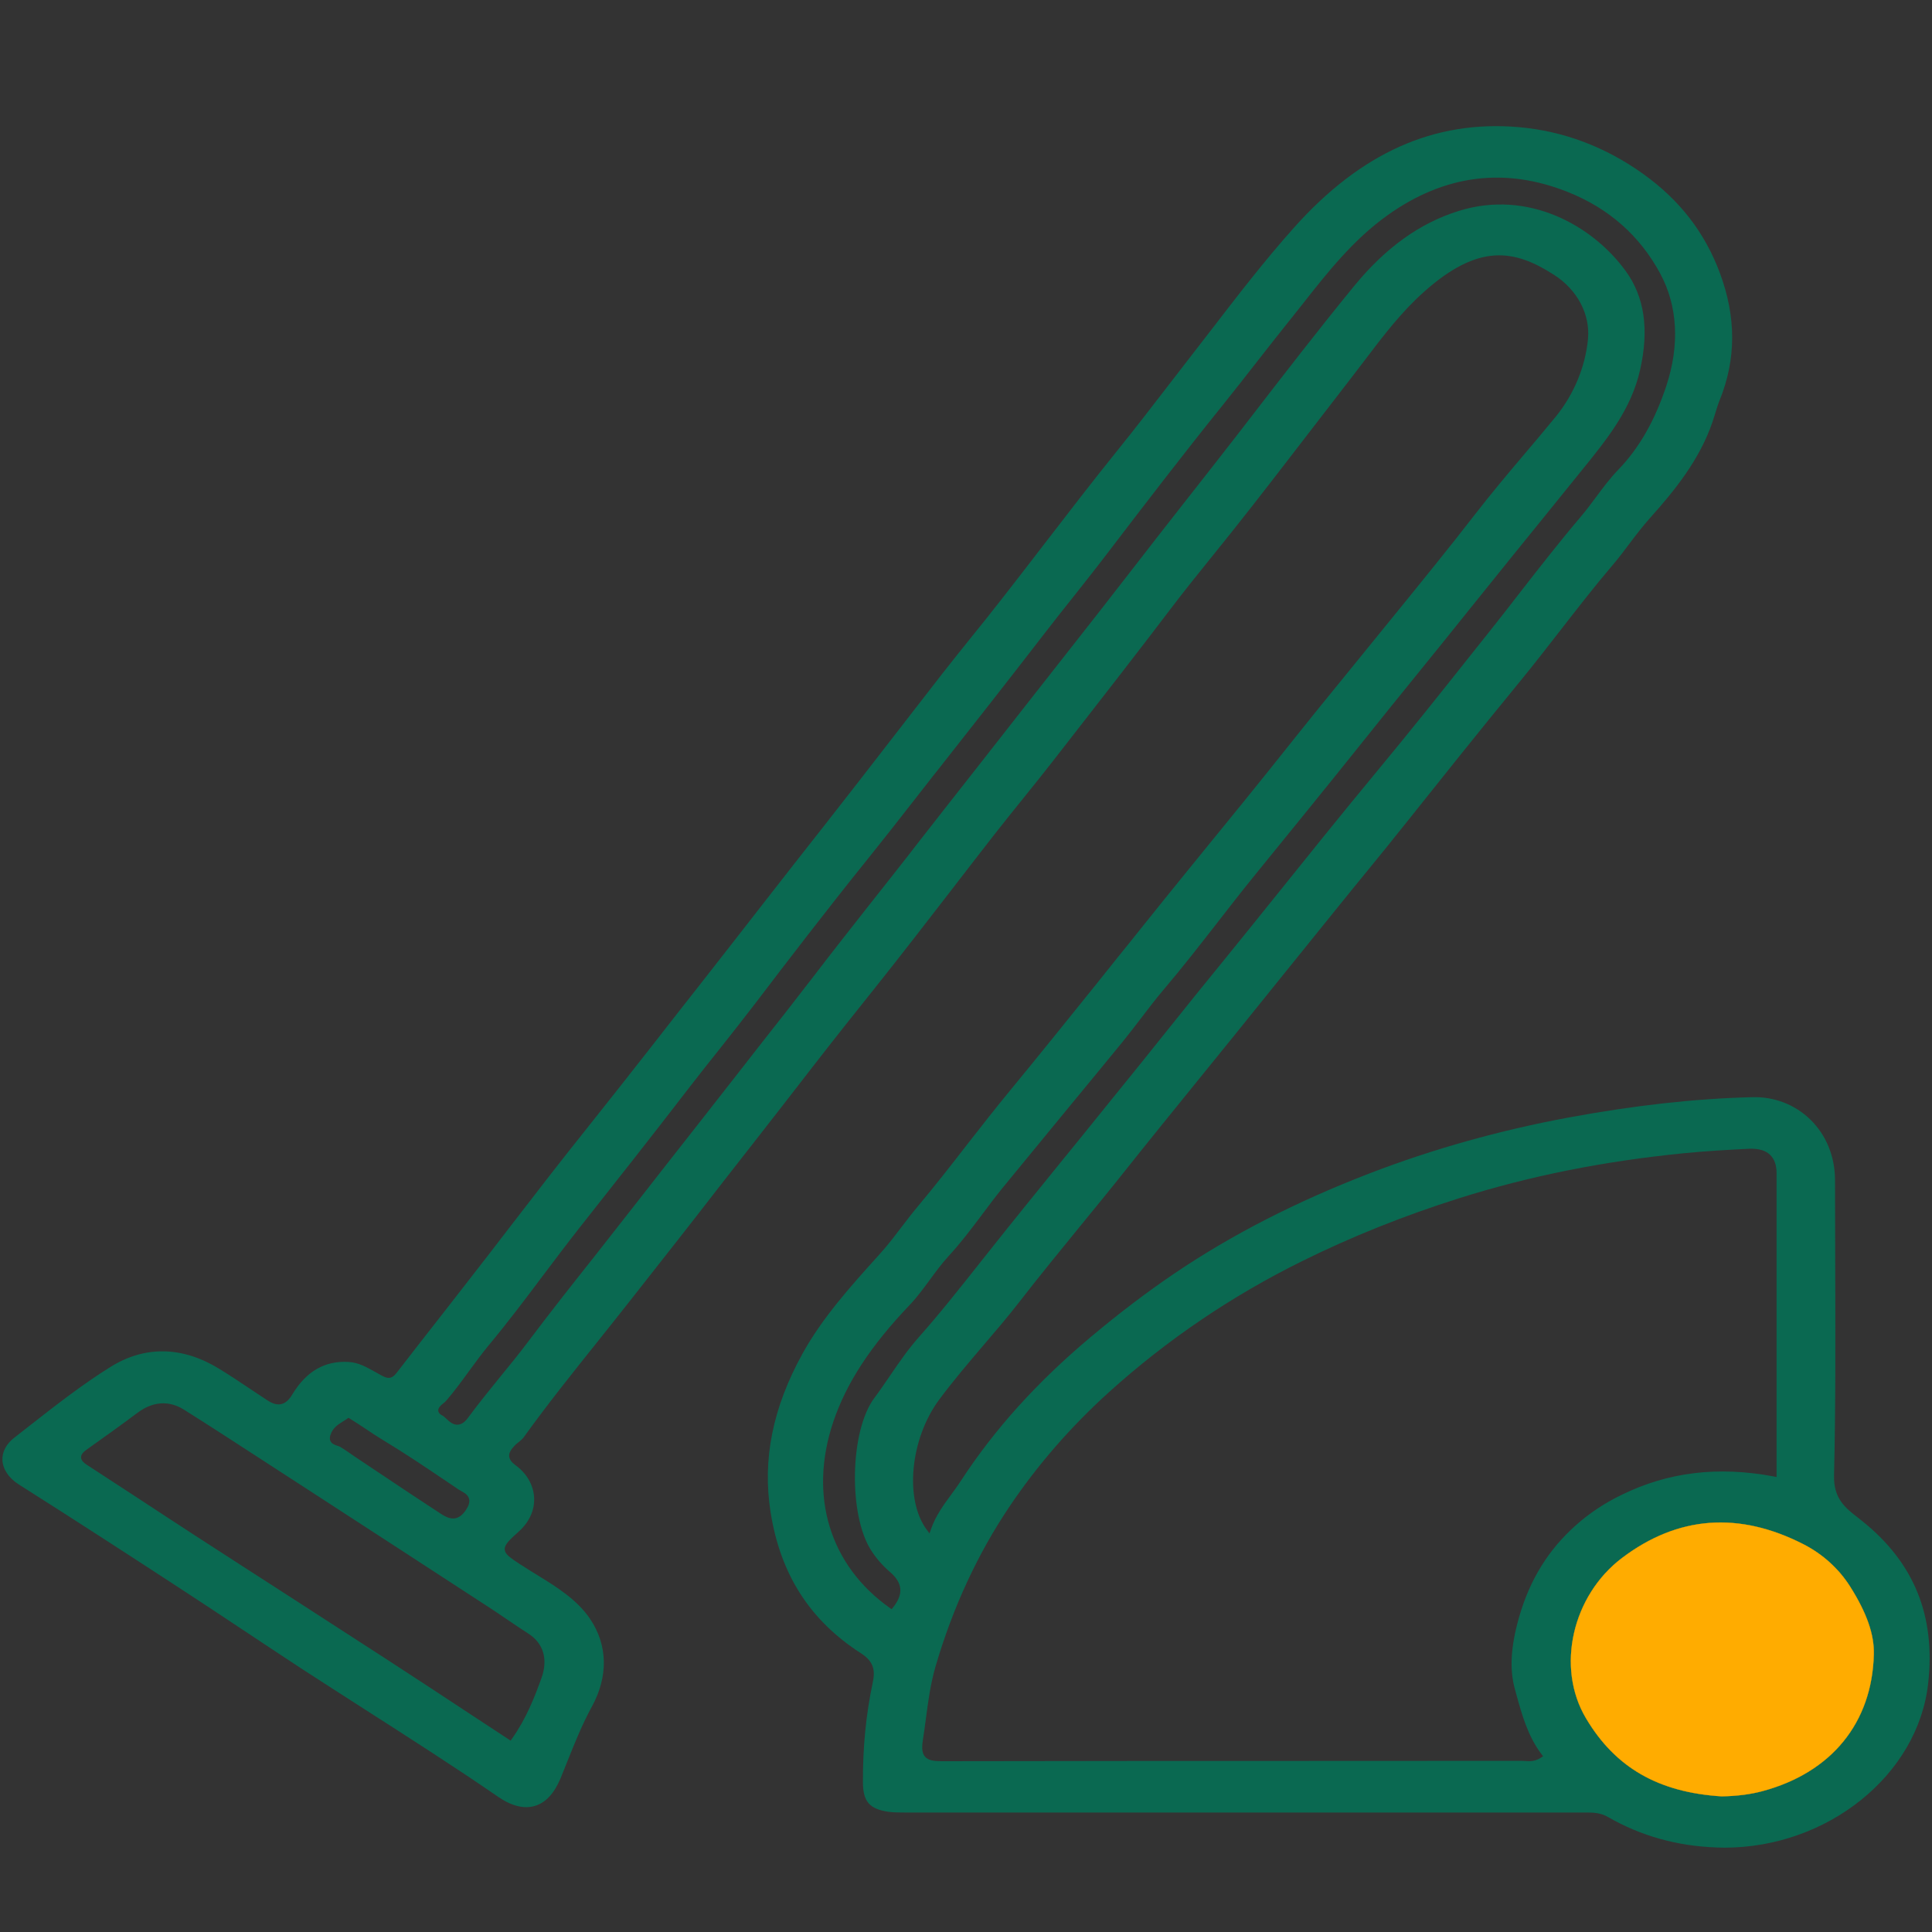 <?xml version="1.0" encoding="UTF-8"?>
<svg xmlns="http://www.w3.org/2000/svg" id="Layer_1" data-name="Layer 1" viewBox="0 0 200 200">
  <rect x="0" y="0" width="200" height="200" fill="#333333" stroke="none"/>
  <g>
    <path d="M191.45,159.93c-5.46-4.24-11.58-5.95-18.33-4.09-9.26,2.55-16.09,11.53-12.35,21.13,2.55,6.56,7.97,11.28,17.76,11.45,4.37-.11,8.16-1.53,11.83-4.07,7.57-5.26,8.35-18.78,1.09-24.42ZM182.45,185.42c-1.23.33-2.6.51-4.21.54h-.02c-6.55-.41-11.02-2.98-14.05-8.1-3.11-5.24-1.43-12.68,3.75-16.59,5.77-4.36,12.09-4.83,18.78-1.41,1.99,1.02,3.67,2.54,4.84,4.4,1.72,2.73,2.49,4.95,2.44,7-.18,7.08-4.38,12.24-11.53,14.16Z" style="fill: #ffac00;"></path>
    <path d="M191.6,159.73c-5.83-4.52-12.07-5.91-18.55-4.13-5.27,1.45-9.75,4.98-12,9.44-1.91,3.81-2.09,7.97-.51,12.02,2.94,7.55,8.99,11.45,17.99,11.61h.01c4.27-.11,8.07-1.42,11.96-4.12,3.76-2.61,6.09-7.35,6.23-12.67.14-5.01-1.78-9.55-5.13-12.15ZM178.53,188.17c-8.77-.16-14.67-3.95-17.53-11.29-1.52-3.92-1.35-7.93.5-11.62,2.18-4.34,6.55-7.77,11.69-9.18,1.77-.49,3.53-.73,5.26-.73,4.45,0,8.75,1.6,12.85,4.78,3.22,2.5,5.06,6.88,4.93,11.73-.14,5.17-2.39,9.76-6.02,12.28-3.8,2.64-7.51,3.92-11.68,4.03Z" style="fill: #f0ff71;"></path>
  </g>
  <g>
    <path d="M192.79,157.47c-.15-.12-.29-.23-.43-.34-1.32-1.02-2.56-1.99-2.5-4.38.17-7.32.14-14.77.12-21.97-.01-2.87-.02-5.73-.02-8.6,0-2.45-.91-4.68-2.55-6.28-1.6-1.56-3.75-2.39-6.04-2.32-5.97.15-12.2.85-19.07,2.12-7.09,1.32-13.98,3.25-20.5,5.76-7.63,2.94-14.22,6.32-20.14,10.31-2.91,1.97-5.77,4.14-8.75,6.64-5.58,4.68-9.98,9.57-13.47,14.93-.31.48-.65.94-.98,1.39-.78,1.06-1.59,2.16-2.08,3.56l-.16.45-.28-.38c-2.32-3.11-1.73-9.39,1.27-13.45,1.42-1.92,3-3.77,4.53-5.57,1.25-1.46,2.54-2.97,3.74-4.51,2.08-2.69,4.27-5.36,6.38-7.95,1.53-1.87,3.12-3.81,4.65-5.74,2.44-3.07,4.95-6.16,7.38-9.16,1.26-1.55,2.51-3.1,3.77-4.65,1.73-2.15,3.46-4.3,5.2-6.45,1.94-2.41,3.89-4.81,5.83-7.22.94-1.17,1.89-2.33,2.84-3.49,1.41-1.73,2.86-3.51,4.27-5.29,3.14-3.94,7.28-9.14,11.59-14.39,1.4-1.71,2.78-3.49,4.11-5.2,1.74-2.24,3.54-4.56,5.41-6.76.62-.72,1.2-1.49,1.76-2.24.68-.9,1.39-1.83,2.15-2.68,2.56-2.85,5.12-6.03,6.45-9.91.1-.29.19-.58.28-.88.14-.45.28-.92.46-1.37,1.73-4.27,1.74-8.6.02-13.22-1.56-4.17-4.15-7.52-7.92-10.22-3.94-2.82-8.28-4.45-12.91-4.85-8.72-.75-16.33,2.65-23.25,10.41-3.06,3.42-5.91,7.13-8.67,10.72-.73.94-1.46,1.89-2.19,2.83-.75.96-1.5,1.93-2.24,2.9-1.67,2.17-3.4,4.41-5.15,6.58-2.64,3.27-5.24,6.66-7.76,9.93-1.41,1.83-2.82,3.67-4.25,5.49-1.01,1.3-2.04,2.59-3.08,3.87-1.02,1.27-2.04,2.54-3.05,3.83-1.66,2.13-3.32,4.27-4.97,6.41-2.37,3.06-4.82,6.23-7.25,9.32-2.11,2.67-4.2,5.35-6.29,8.03-2.15,2.77-4.31,5.53-6.47,8.29-1.67,2.13-3.35,4.26-5.01,6.4-1.85,2.36-4.28,5.46-6.77,8.58-2.81,3.5-5.59,7.12-8.28,10.61-1.31,1.71-2.63,3.42-3.95,5.11-.92,1.19-1.84,2.37-2.77,3.56-1.55,1.98-3.16,4.03-4.72,6.06-.57.75-1,.61-1.6.29-.21-.12-.42-.23-.63-.35-.89-.5-1.73-.98-2.75-1.04-2.47-.15-4.38.95-5.84,3.36-.34.58-.72.9-1.14,1-.43.1-.89-.03-1.46-.4-.59-.39-1.17-.78-1.76-1.17-1.04-.7-2.13-1.42-3.22-2.09-3.8-2.33-7.68-2.4-11.22-.2-2.93,1.82-5.71,4-8.41,6.11-.52.41-1.04.82-1.57,1.23-.83.64-1.27,1.47-1.23,2.33.05.94.66,1.85,1.68,2.5,5.91,3.74,11.73,7.52,16.65,10.73,2.13,1.39,4.26,2.8,6.38,4.21,2.08,1.38,4.17,2.77,6.26,4.14,2.23,1.45,4.47,2.88,6.71,4.32,4.51,2.89,9.17,5.87,13.66,8.96,1.36.94,2.67,1.26,3.77.93,1.12-.33,2.01-1.29,2.67-2.86.25-.61.49-1.21.73-1.82.74-1.85,1.51-3.77,2.5-5.58,1.72-3.13,1.66-6.36-.16-9.08-1.35-2.01-3.45-3.31-5.48-4.56-.54-.33-1.07-.66-1.59-1l-.18-.11c-1.03-.68-1.56-1.03-1.6-1.52-.04-.52.47-.99,1.49-1.91,1.07-.97,1.62-2.21,1.55-3.49-.07-1.3-.76-2.5-1.96-3.37-.38-.28-.58-.57-.62-.88-.04-.41.24-.76.51-1.06.14-.16.31-.3.48-.43.19-.16.38-.31.51-.49,2.44-3.39,5.08-6.69,7.64-9.89,1.17-1.47,2.34-2.93,3.5-4.41.87-1.12,1.76-2.24,2.64-3.36,1.44-1.83,2.89-3.67,4.32-5.51,1.8-2.33,3.61-4.65,5.43-6.97,2.09-2.68,4.18-5.35,6.25-8.04,2.34-3.02,4.68-5.96,6.88-8.71,2.54-3.19,5.08-6.48,7.53-9.65,1.49-1.93,2.98-3.87,4.48-5.79,1-1.28,2.02-2.54,3.04-3.81,1.04-1.29,2.07-2.57,3.09-3.88l1.06-1.36c3.67-4.71,7.46-9.57,11.13-14.4,1.42-1.88,2.93-3.74,4.38-5.54.66-.81,1.31-1.63,1.96-2.44,2.78-3.49,5.54-7.09,8.22-10.57,1.4-1.82,2.8-3.64,4.21-5.46.45-.58.89-1.16,1.33-1.74,1.85-2.44,3.77-4.97,6.1-7.04,5.66-5.05,9.35-4.42,13.47-1.77,2.41,1.54,3.75,4.08,3.52,6.63-.27,2.87-1.45,5.72-3.32,8.03-1.11,1.36-2.27,2.73-3.39,4.05-1.64,1.94-3.33,3.95-4.91,5.99-2.77,3.58-5.68,7.15-8.49,10.61-1.03,1.26-2.06,2.53-3.09,3.8-.85,1.05-1.7,2.1-2.56,3.15-1.46,1.79-2.97,3.64-4.43,5.48-3.61,4.55-7.19,8.95-11.16,13.81-1.68,2.06-3.34,4.13-5,6.2-.8,1.01-1.61,2.01-2.42,3.01l-2.07,2.59c-2.93,3.64-5.96,7.41-8.98,11.08-1.51,1.83-2.99,3.73-4.43,5.57-1.64,2.12-3.34,4.3-5.09,6.39-.58.69-1.14,1.42-1.68,2.13-.71.93-1.44,1.9-2.24,2.78l-.23.26c-2.85,3.15-5.78,6.42-7.82,10.11-3.09,5.59-4.17,10.96-3.31,16.41,1.01,6.45,4.08,11.23,9.38,14.63,1.35.87,1.46,1.83,1.18,3.1-.68,3.2-1.02,6.64-1,10.24.01,1.98.66,2.75,2.59,3.05.57.08,1.17.08,1.75.08h.39s27.92,0,27.92,0h42.26c.72,0,1.46.03,2.21.46,3.39,1.96,7.18,3.02,11.27,3.16.26.01.52.02.78.02,10.65,0,20.03-7.48,21.1-16.98.79-7-1.44-12.51-6.81-16.82ZM34.22,148.51c.24-.72.83-1.09,1.36-1.41.12-.08.25-.16.37-.24l.13-.09.14.09c.55.34,1.09.69,1.61,1.04.6.4,1.17.78,1.76,1.14,2.28,1.37,4.52,2.88,6.68,4.34l1.18.8c.09.06.19.11.29.17.34.19.72.4.82.82.08.31-.02.67-.3,1.1-.34.52-.7.81-1.11.9-.08.02-.17.02-.25.02-.45,0-.86-.23-1.15-.41-2.23-1.45-4.47-2.95-6.64-4.4l-2.38-1.59c-.18-.12-.35-.24-.52-.36-.32-.22-.64-.44-.97-.64-.09-.05-.2-.09-.33-.13-.26-.09-.55-.19-.69-.46-.1-.19-.1-.42,0-.69ZM52.53,167.67c.71.48,1.43.97,2.15,1.43,1.59,1.02,2.07,2.66,1.37,4.62-.7,1.94-1.57,4.19-3.05,6.27l-.14.2-4.14-2.72c-2.88-1.9-5.75-3.79-8.62-5.65-3.53-2.29-7.06-4.57-10.59-6.85-3.13-2.01-6.25-4.03-9.37-6.05-1.87-1.21-3.72-2.43-5.58-3.65-1.86-1.22-3.72-2.43-5.58-3.64-.25-.16-.58-.42-.59-.76,0-.35.3-.61.6-.82,1.87-1.33,3.55-2.53,5.22-3.78,1.6-1.21,3.28-1.32,4.84-.34,2.75,1.73,5.53,3.54,8.21,5.28l5.98,3.88c5.85,3.8,11.71,7.6,17.55,11.41.59.38,1.16.78,1.74,1.17ZM92.15,142.39c-.53.77-1.07,1.57-1.64,2.33-2.53,3.38-2.71,12.09-.32,15.79.52.81,1.19,1.58,1.94,2.22,1.32,1.13,1.42,2.29.32,3.67l-.15.18-.19-.13c-6.23-4.41-8.42-11.61-5.85-19.26,1.35-4.01,3.86-7.86,7.91-12.1.75-.79,1.42-1.7,2.06-2.57.61-.83,1.24-1.69,1.96-2.48,1.24-1.34,2.37-2.84,3.46-4.29.68-.91,1.39-1.86,2.12-2.76,2.29-2.8,4.59-5.6,6.89-8.39,1.87-2.27,3.74-4.53,5.6-6.81.63-.78,1.25-1.59,1.85-2.37.76-1,1.54-2.02,2.37-3,1.9-2.23,3.73-4.59,5.51-6.87,1.3-1.68,2.65-3.41,4.01-5.08,3.54-4.35,7.33-9.01,11.05-13.66,1.89-2.38,3.81-4.74,5.73-7.11,1.81-2.23,3.61-4.46,5.41-6.71,2.76-3.44,5.54-6.87,8.32-10.3l3.25-4.02c2.62-3.23,5.09-6.28,6.02-10.37.95-4.21.46-7.57-1.5-10.26-3.42-4.7-10.08-8.44-17.25-6.21-4.04,1.25-7.59,3.8-10.85,7.78-3.7,4.52-7.32,9.21-10.83,13.76l-1.25,1.62c-1.82,2.35-3.66,4.69-5.5,7.03-1.92,2.46-3.85,4.91-5.75,7.38-2.15,2.78-4.35,5.58-6.48,8.29-1.49,1.89-2.98,3.79-4.46,5.68-1.66,2.13-3.32,4.25-4.99,6.37-1.95,2.48-3.9,4.96-5.84,7.45-1.54,2-3.11,3.97-4.67,5.95-2.1,2.67-4.28,5.43-6.38,8.18-1.81,2.35-3.67,4.73-5.48,7.02l-2.02,2.59c-1.32,1.68-2.64,3.37-3.96,5.06-2.37,3.01-4.73,6.03-7.09,9.05-1.28,1.64-2.57,3.28-3.85,4.91-2.31,2.91-4.69,5.92-6.95,8.93-.94,1.25-1.93,2.47-2.9,3.65-1.11,1.37-2.25,2.77-3.31,4.21-.34.47-.68.71-1.05.74-.52.05-.9-.32-1.22-.62-.14-.13-.27-.25-.38-.31-.1-.05-.41-.2-.45-.5-.03-.31.24-.55.51-.77.12-.09.24-.19.32-.29.82-.95,1.57-1.98,2.3-2.98.66-.9,1.34-1.83,2.07-2.72,1.94-2.33,3.8-4.79,5.59-7.18,1.29-1.71,2.62-3.48,3.97-5.19,3.55-4.49,7.36-9.32,11.16-14.26,1.05-1.36,2.12-2.71,3.19-4.05,1.25-1.58,2.53-3.2,3.77-4.82,3.11-4.09,7.23-9.47,11.57-14.86,1.58-1.96,3.16-3.98,4.68-5.93.73-.93,1.46-1.87,2.19-2.8l.36-.45c3.63-4.61,7.38-9.38,11.02-14.1,1.01-1.31,2.03-2.6,3.06-3.89,1.21-1.53,2.47-3.12,3.67-4.7,3.49-4.57,7.61-9.95,11.8-15.15,1.22-1.52,2.42-3.05,3.62-4.59,1.08-1.38,2.16-2.76,3.26-4.13.44-.55.88-1.11,1.33-1.67,2.59-3.3,5.28-6.71,8.83-9.24,5.89-4.21,12.19-5.01,18.72-2.38,4.19,1.68,7.38,4.5,9.48,8.37,1.84,3.39,2.06,7.44.65,11.7-1.2,3.61-2.83,6.45-4.98,8.67-.84.87-1.58,1.86-2.29,2.82-.51.69-1.05,1.41-1.62,2.08-2.16,2.54-4.25,5.23-6.27,7.82-1.07,1.39-2.15,2.77-3.24,4.14l-2,2.51c-3.07,3.87-6.26,7.87-9.47,11.74-3.72,4.49-7.35,9.01-10.73,13.22-1.68,2.1-3.38,4.19-5.07,6.28-2.01,2.46-4.07,5.01-6.08,7.53-1.84,2.31-3.69,4.6-5.55,6.89l-1.77,2.19c-1.22,1.52-2.46,3.04-3.69,4.55-2.49,3.07-5.07,6.25-7.57,9.41l-.69.87c-2.04,2.57-4.14,5.24-6.35,7.73-1.11,1.25-2.06,2.63-2.97,3.97ZM167.92,161.27c5.77-4.36,12.09-4.83,18.78-1.41,1.99,1.02,3.67,2.54,4.84,4.4,1.72,2.73,2.49,4.95,2.44,7-.18,7.08-4.38,12.24-11.53,14.16-1.23.33-2.6.51-4.21.54h-.02c-6.55-.41-11.02-2.98-14.05-8.1-3.11-5.24-1.43-12.68,3.75-16.59ZM159.51,181.96c-.61.4-1.16.37-1.65.34-.11-.01-.23-.02-.34-.02-6.11.01-12.21.01-18.31.01-13.67,0-27.79,0-41.68.03h-.04c-.82,0-1.4-.08-1.73-.47-.29-.33-.36-.84-.23-1.69.12-.73.21-1.46.31-2.19.24-1.83.49-3.72,1.03-5.54,1.77-6.03,4.33-11.56,7.61-16.44,2.89-4.3,6.37-8.31,10.36-11.91,5.96-5.38,12.67-9.93,19.94-13.52,5.12-2.54,10.6-4.73,16.27-6.52,7.32-2.31,14.93-3.83,23.28-4.66,2.33-.23,4.7-.36,6.71-.46.98-.04,1.71.16,2.19.62.45.43.68,1.06.68,1.89v31.47s-.3-.06-.3-.06c-5.76-1.08-10.91-.46-15.73,1.9-1.76.85-3.35,1.91-4.71,3.12-2.87,2.54-4.8,5.66-5.91,9.53-.87,3.04-1.01,5.41-.44,7.46l.14.52c.59,2.14,1.2,4.35,2.62,6.23l.16.21-.23.15Z" style="fill: #0a6951;"></path>
    <path d="M193.98,171.26c-.18,7.08-4.38,12.24-11.53,14.16-1.23.33-2.6.51-4.21.54h-.02c-6.55-.41-11.02-2.98-14.05-8.1-3.11-5.24-1.43-12.68,3.75-16.59,5.77-4.36,12.09-4.83,18.78-1.41,1.99,1.02,3.67,2.54,4.84,4.4,1.72,2.73,2.49,4.95,2.44,7Z" style="fill: #ffac00;"></path>
  </g>
</svg>
